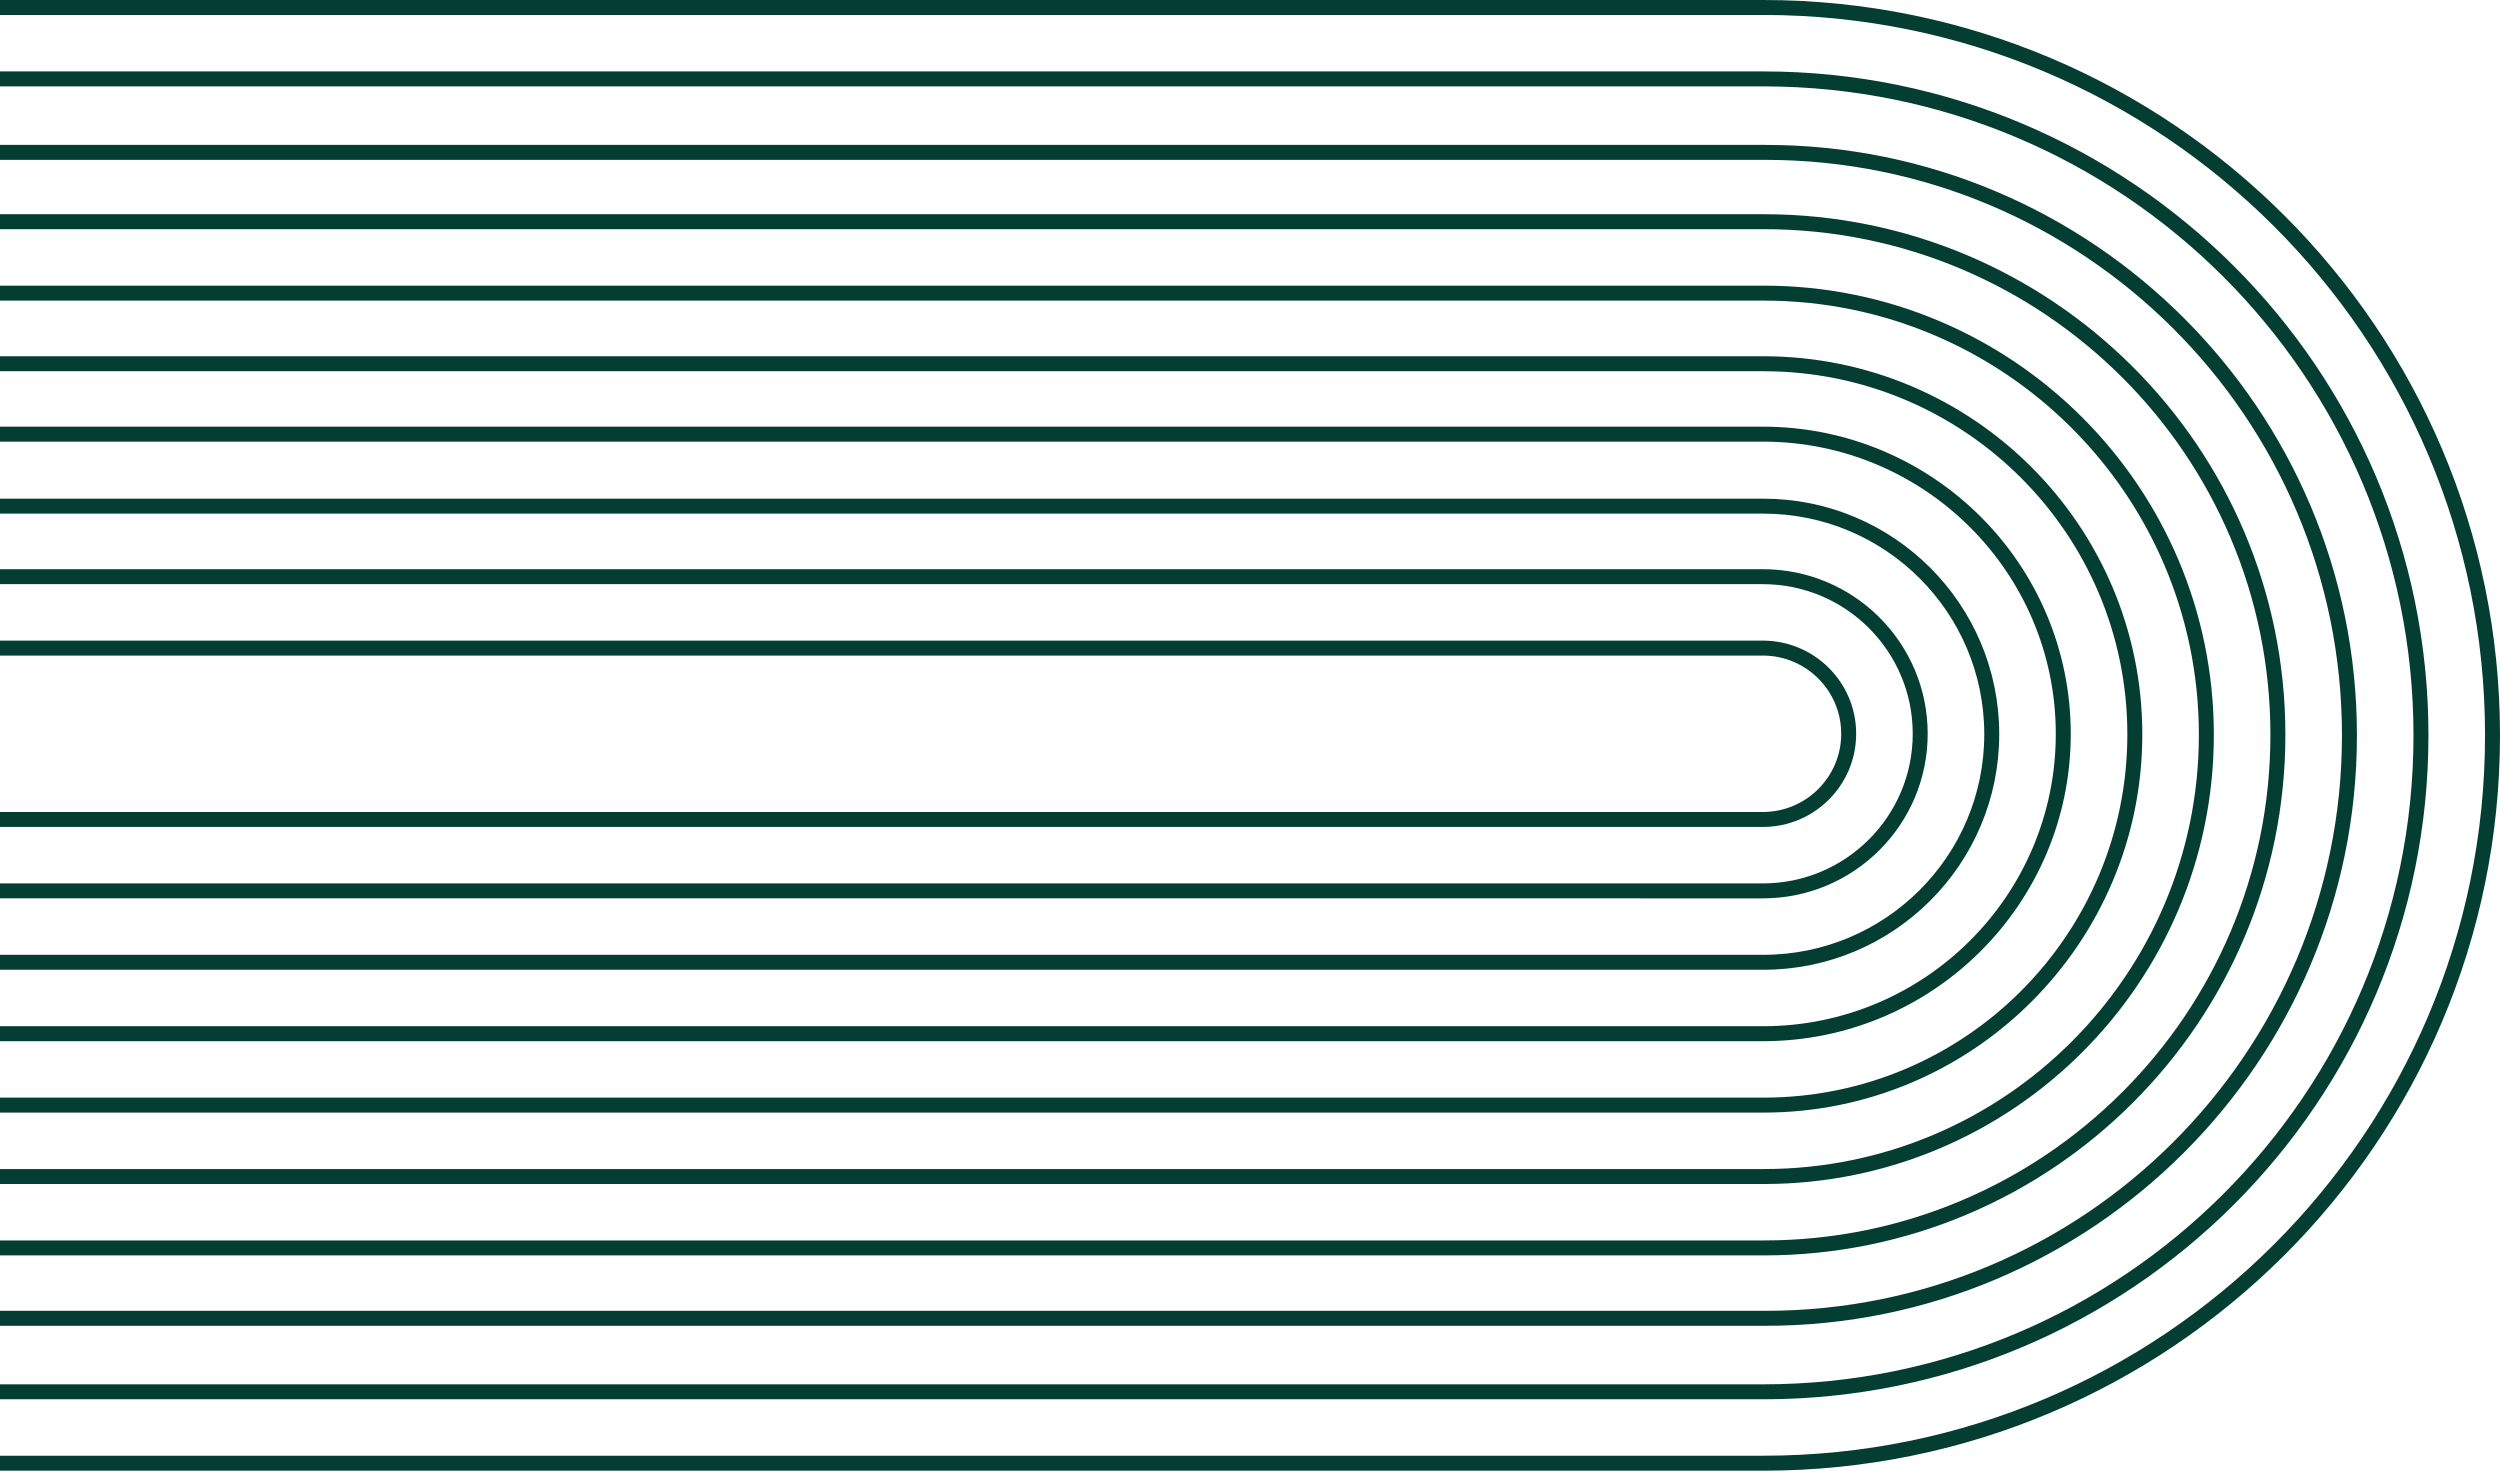 <svg width="334" height="197" viewBox="0 0 334 197" fill="none" xmlns="http://www.w3.org/2000/svg">
<path d="M-10.587 1C-64.387 1 -108 44.536 -108 98.242C-108 151.947 -64.387 195.484 -10.587 195.484L235.587 195.484C289.387 195.484 333 151.948 333 98.242C333 44.537 289.387 1 235.587 1L-10.587 1Z" stroke="#043E32" stroke-width="2" stroke-miterlimit="10"/>
<path d="M-10.589 10.542C-59.11 10.542 -98.444 49.807 -98.444 98.244C-98.444 146.68 -59.11 185.945 -10.589 185.945L235.587 185.945C284.108 185.945 323.442 146.68 323.442 98.244C323.442 49.807 284.108 10.542 235.587 10.542L-10.589 10.542Z" stroke="#043E32" stroke-width="2" stroke-miterlimit="10"/>
<path d="M-10.865 20.358C-53.955 20.358 -88.885 55.228 -88.885 98.243C-88.885 141.257 -53.955 176.127 -10.865 176.127L235.866 176.127C278.955 176.127 313.886 141.257 313.886 98.243C313.886 55.228 278.955 20.358 235.866 20.358L-10.865 20.358Z" stroke="#043E32" stroke-width="2" stroke-miterlimit="10"/>
<path d="M-79.189 98.17L-79.189 98.172C-79.189 136.032 -48.444 166.723 -10.519 166.723L235.658 166.723C273.583 166.723 304.327 136.032 304.327 98.172L304.327 98.17C304.327 60.311 273.583 29.619 235.658 29.619L-10.519 29.619C-48.444 29.619 -79.189 60.31 -79.189 98.17Z" stroke="#043E32" stroke-width="2" stroke-miterlimit="10"/>
<path d="M-10.519 39.162C-43.167 39.162 -69.633 65.582 -69.633 98.173C-69.633 130.764 -43.167 157.184 -10.519 157.184L235.655 157.184C268.303 157.184 294.769 130.764 294.769 98.173C294.769 65.582 268.303 39.162 235.655 39.162L-10.519 39.162Z" stroke="#043E32" stroke-width="2" stroke-miterlimit="10"/>
<path d="M-10.464 48.596C-37.863 48.596 -60.074 70.768 -60.074 98.119C-60.074 125.47 -37.863 147.643 -10.464 147.643L235.603 147.643C263.002 147.643 285.213 125.47 285.213 98.119C285.213 70.768 263.002 48.596 235.603 48.596L-10.464 48.596Z" stroke="#043E32" stroke-width="2" stroke-miterlimit="10"/>
<path d="M-50.519 98.052L-50.519 98.054C-50.519 120.173 -32.557 138.104 -10.4 138.104L235.535 138.104C257.692 138.104 275.654 120.173 275.654 98.054L275.654 98.052C275.654 75.933 257.692 58.003 235.535 58.003L-10.4 58.003C-32.557 58.003 -50.519 75.933 -50.519 98.052Z" stroke="#043E32" stroke-width="2" stroke-miterlimit="10"/>
<path d="M-40.96 98.09L-40.96 98.092C-40.96 114.919 -27.295 128.561 -10.439 128.561L235.577 128.561C252.433 128.561 266.098 114.919 266.098 98.092L266.098 98.09C266.098 81.263 252.433 67.621 235.577 67.621L-10.439 67.621C-27.295 67.621 -40.96 81.263 -40.96 98.09Z" stroke="#043E32" stroke-width="2" stroke-miterlimit="10"/>
<path d="M-10.379 77.044C-21.991 77.044 -31.404 86.441 -31.404 98.033C-31.404 109.625 -21.991 119.021 -10.379 119.021L235.514 119.022C247.126 119.022 256.54 109.625 256.54 98.033C256.54 86.441 247.126 77.044 235.514 77.044L-10.379 77.044Z" stroke="#043E32" stroke-width="2" stroke-miterlimit="10"/>
<path d="M-10.376 86.585C-16.71 86.585 -21.845 91.71 -21.845 98.032C-21.845 104.355 -16.71 109.48 -10.376 109.48L235.514 109.48C241.849 109.48 246.984 104.355 246.984 98.032C246.984 91.71 241.849 86.585 235.514 86.585L-10.376 86.585Z" stroke="#043E32" stroke-width="2" stroke-miterlimit="10"/>
</svg>
